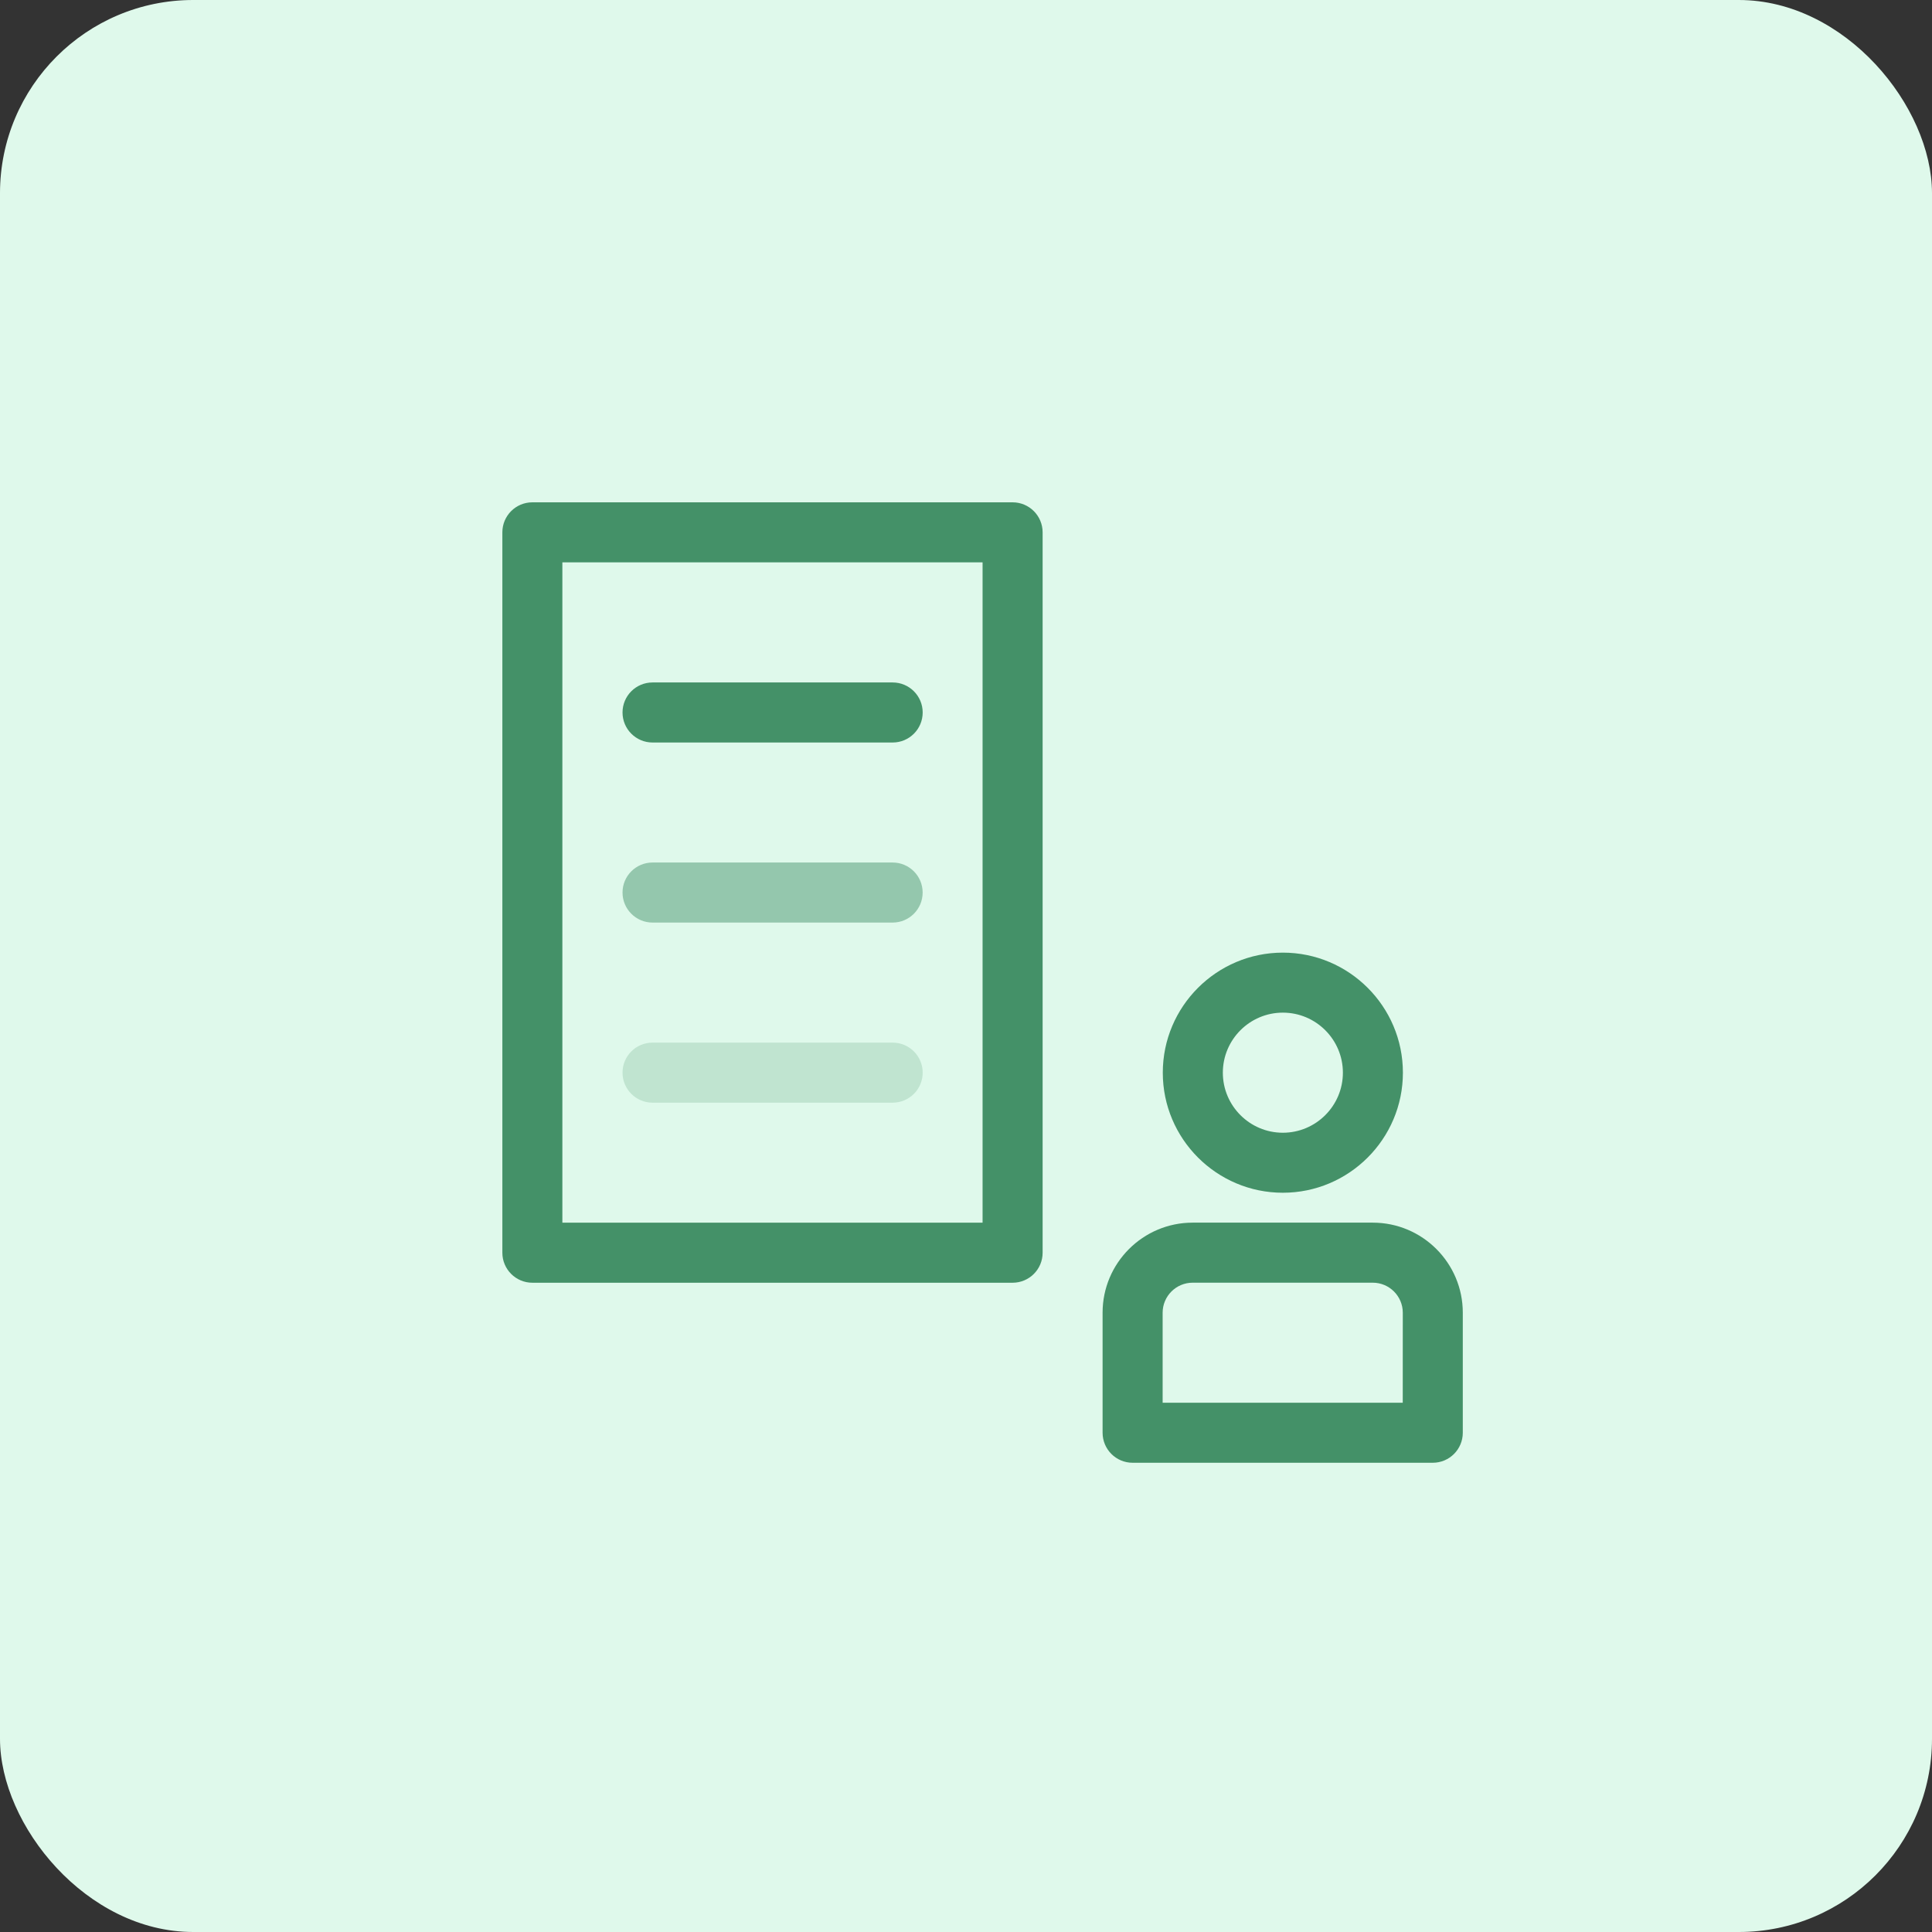 <svg height="50" viewBox="0 0 50 50" width="50" xmlns="http://www.w3.org/2000/svg"><rect x="0" y="0" width="50" height="50" fill="#333333" stroke="none"/><g fill="none" fill-rule="evenodd"><rect fill="#dff9eb" fill-rule="nonzero" height="50" rx="5" width="50"/><g fill="#449168" transform="translate(13 13)"><path d="m12.429 18.643h-10.875v-17.089h10.875zm.777-18.643h-12.428c-.429 0-.777.347-.777.777v18.643c0 .429.348.777.777.777h12.428c.429 0 .777-.347.777-.777v-18.643c0-.429-.348-.777-.777-.777z"/><path d="m3.888 6.216h6.214c.429 0 .777-.347.777-.777 0-.429-.348-.777-.777-.777h-6.214c-.429 0-.777.347-.777.777 0 .429.348.777.777.777z"/><path d="m3.888 10.876h6.213c.429 0 .777-.347.777-.777 0-.429-.348-.777-.777-.777h-6.213c-.429 0-.777.347-.777.777 0 .429.348.777.777.777z" opacity=".479"/><path d="m3.888 15.537h6.214c.429 0 .777-.347.777-.777 0-.429-.348-.777-.777-.777h-6.214c-.429 0-.777.347-.777.777 0 .429.348.777.777.777z" opacity=".207"/><path d="m23.303 23.303h-6.214v-2.33c0-.429.349-.777.777-.777h4.661c.428 0 .777.348.777.777zm-.777-4.661h-4.661c-1.285 0-2.33 1.045-2.33 2.33v3.107c0 .429.348.777.777.777h7.768c.429 0 .777-.347.777-.777v-3.107c0-1.285-1.045-2.33-2.33-2.33z"/><path d="m20.2 13.207c.857 0 1.554.697 1.554 1.554s-.697 1.554-1.554 1.554c-.857 0-1.553-.697-1.553-1.554s.697-1.554 1.553-1.554zm0 4.661c1.713 0 3.107-1.394 3.107-3.107 0-1.714-1.394-3.107-3.107-3.107s-3.107 1.393-3.107 3.107c0 1.713 1.394 3.107 3.107 3.107z"/></g></g></svg>